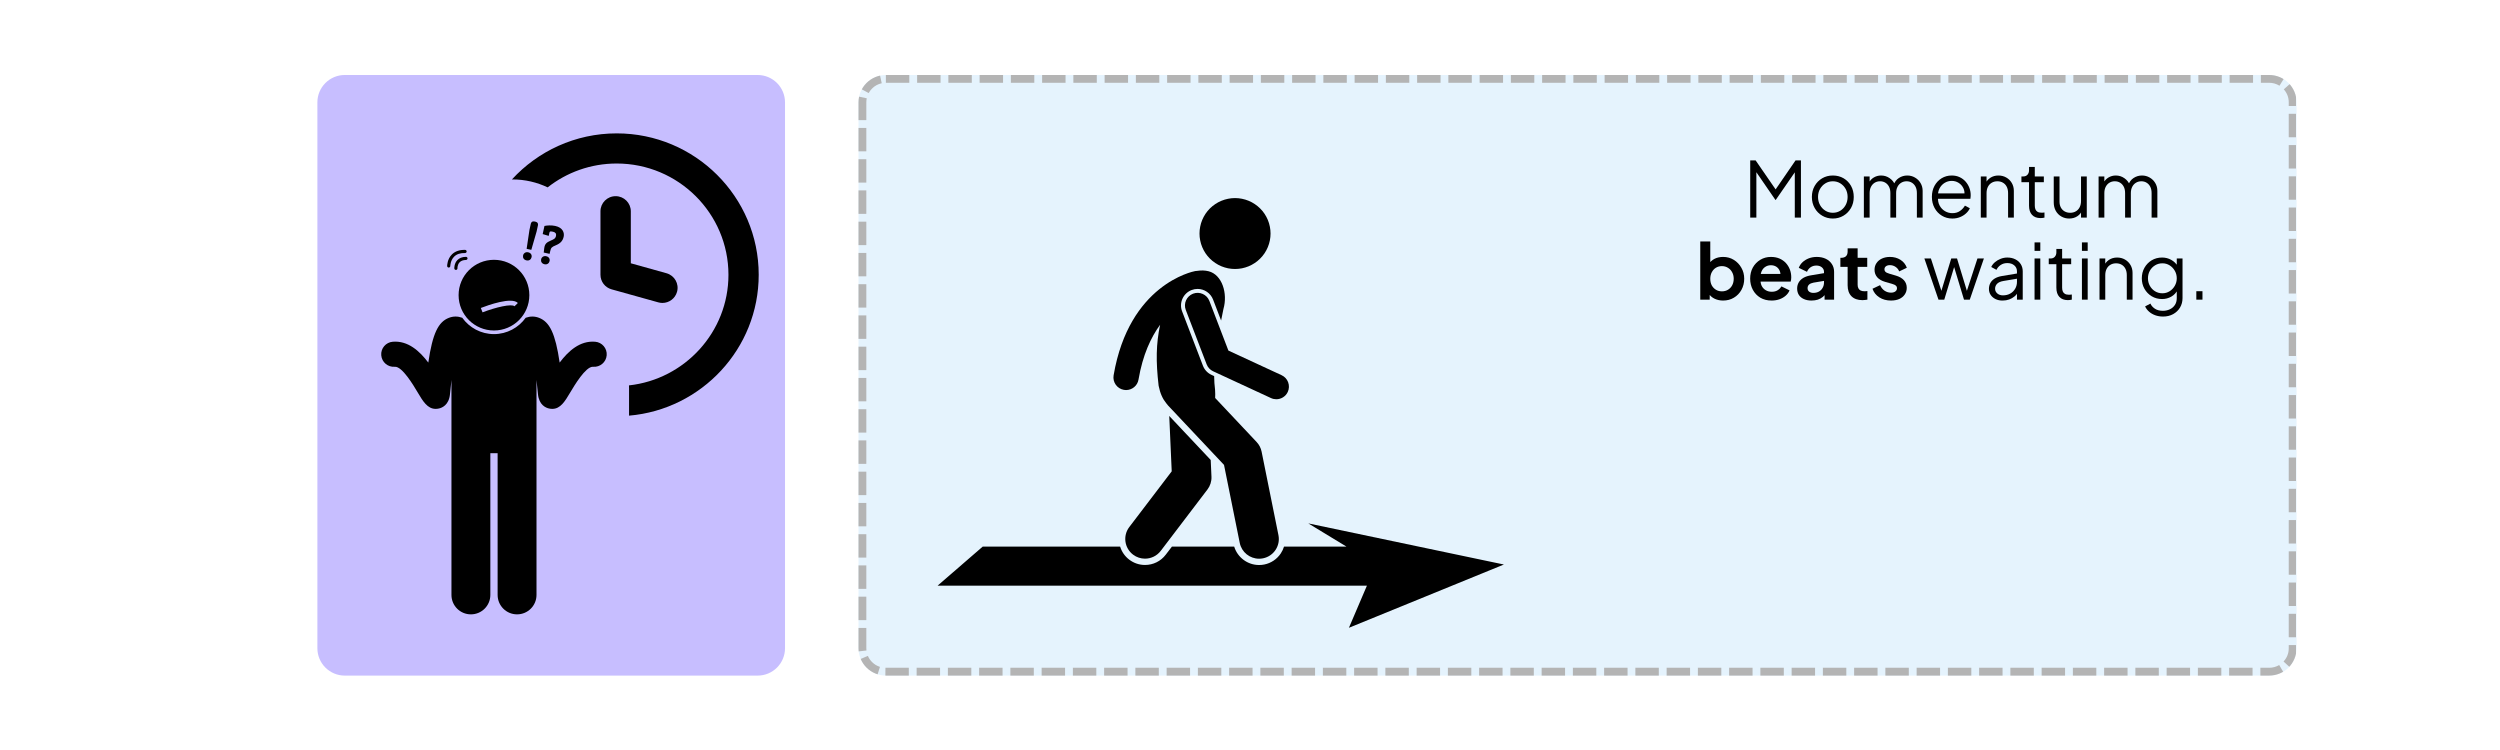 <?xml version="1.0" encoding="UTF-8"?>
<svg xmlns="http://www.w3.org/2000/svg" xmlns:xlink="http://www.w3.org/1999/xlink" width="640" zoomAndPan="magnify" viewBox="0 0 480 144" height="192" preserveAspectRatio="xMidYMid meet" version="1.0">
  <defs>
    <g></g>
    <clipPath id="2fd552d351">
      <path d="M 60.938 14.398 L 150.723 14.398 L 150.723 129.785 L 60.938 129.785 Z M 60.938 14.398 " clip-rule="nonzero"></path>
    </clipPath>
    <clipPath id="f1a85c6e69">
      <path d="M 66.188 14.398 L 145.473 14.398 C 146.863 14.398 148.199 14.953 149.184 15.938 C 150.168 16.922 150.723 18.258 150.723 19.648 L 150.723 124.465 C 150.723 125.855 150.168 127.191 149.184 128.176 C 148.199 129.16 146.863 129.715 145.473 129.715 L 66.188 129.715 C 64.797 129.715 63.461 129.16 62.477 128.176 C 61.492 127.191 60.938 125.855 60.938 124.465 L 60.938 19.648 C 60.938 18.258 61.492 16.922 62.477 15.938 C 63.461 14.953 64.797 14.398 66.188 14.398 Z M 66.188 14.398 " clip-rule="nonzero"></path>
    </clipPath>
    <clipPath id="3d3803c2f3">
      <path d="M 0.938 0.398 L 90.723 0.398 L 90.723 115.785 L 0.938 115.785 Z M 0.938 0.398 " clip-rule="nonzero"></path>
    </clipPath>
    <clipPath id="b15f930d5e">
      <path d="M 6.188 0.398 L 85.473 0.398 C 86.863 0.398 88.199 0.953 89.184 1.938 C 90.168 2.922 90.723 4.258 90.723 5.648 L 90.723 110.465 C 90.723 111.855 90.168 113.191 89.184 114.176 C 88.199 115.16 86.863 115.715 85.473 115.715 L 6.188 115.715 C 4.797 115.715 3.461 115.16 2.477 114.176 C 1.492 113.191 0.938 111.855 0.938 110.465 L 0.938 5.648 C 0.938 4.258 1.492 2.922 2.477 1.938 C 3.461 0.953 4.797 0.398 6.188 0.398 Z M 6.188 0.398 " clip-rule="nonzero"></path>
    </clipPath>
    <clipPath id="60208ff22d">
      <rect x="0" width="91" y="0" height="116"></rect>
    </clipPath>
    <clipPath id="d31ee62e09">
      <path d="M 98 25.594 L 145.672 25.594 L 145.672 80 L 98 80 Z M 98 25.594 " clip-rule="nonzero"></path>
    </clipPath>
    <clipPath id="4e82155734">
      <path d="M 81.172 63 L 116 63 L 116 82.594 L 81.172 82.594 Z M 81.172 63 " clip-rule="nonzero"></path>
    </clipPath>
    <clipPath id="eeb2da2cc8">
      <path d="M 66.227 38.031 L 109 38.031 L 109 82.625 L 66.227 82.625 Z M 66.227 38.031 " clip-rule="nonzero"></path>
    </clipPath>
    <clipPath id="768ac9adc1">
      <path d="M 0.227 0.031 L 43 0.031 L 43 44.625 L 0.227 44.625 Z M 0.227 0.031 " clip-rule="nonzero"></path>
    </clipPath>
    <clipPath id="1ba715aba0">
      <rect x="0" width="43" y="0" height="45"></rect>
    </clipPath>
    <clipPath id="4a25a02db6">
      <path d="M 75.332 63.133 L 118.105 63.133 L 118.105 85.805 L 75.332 85.805 Z M 75.332 63.133 " clip-rule="nonzero"></path>
    </clipPath>
    <clipPath id="576f156abb">
      <path d="M 0.332 0.133 L 43.105 0.133 L 43.105 22.805 L 0.332 22.805 Z M 0.332 0.133 " clip-rule="nonzero"></path>
    </clipPath>
    <clipPath id="ed6861f091">
      <rect x="0" width="44" y="0" height="23"></rect>
    </clipPath>
    <clipPath id="e19d6adff3">
      <path d="M 73.102 60 L 116.602 60 L 116.602 118 L 73.102 118 Z M 73.102 60 " clip-rule="nonzero"></path>
    </clipPath>
    <clipPath id="3811c02765">
      <path d="M 101 42.312 L 104 42.312 L 104 48 L 101 48 Z M 101 42.312 " clip-rule="nonzero"></path>
    </clipPath>
    <clipPath id="3b971a51b7">
      <path d="M 164.383 14 L 440.957 14 L 440.957 129.715 L 164.383 129.715 Z M 164.383 14 " clip-rule="nonzero"></path>
    </clipPath>
    <clipPath id="41bb60b153">
      <path d="M 170.082 14.398 L 435.691 14.398 C 437.082 14.398 438.418 14.953 439.402 15.938 C 440.387 16.922 440.941 18.258 440.941 19.648 L 440.941 124.465 C 440.941 125.855 440.387 127.191 439.402 128.176 C 438.418 129.16 437.082 129.715 435.691 129.715 L 170.082 129.715 C 168.691 129.715 167.355 129.16 166.371 128.176 C 165.387 127.191 164.832 125.855 164.832 124.465 L 164.832 19.648 C 164.832 18.258 165.387 16.922 166.371 15.938 C 167.355 14.953 168.691 14.398 170.082 14.398 Z M 170.082 14.398 " clip-rule="nonzero"></path>
    </clipPath>
    <clipPath id="882d7de9e7">
      <path d="M 0.641 0.398 L 276.957 0.398 L 276.957 115.715 L 0.641 115.715 Z M 0.641 0.398 " clip-rule="nonzero"></path>
    </clipPath>
    <clipPath id="7ee6c881e0">
      <path d="M 6.082 0.398 L 271.691 0.398 C 273.082 0.398 274.418 0.953 275.402 1.938 C 276.387 2.922 276.941 4.258 276.941 5.648 L 276.941 110.465 C 276.941 111.855 276.387 113.191 275.402 114.176 C 274.418 115.16 273.082 115.715 271.691 115.715 L 6.082 115.715 C 4.691 115.715 3.355 115.16 2.371 114.176 C 1.387 113.191 0.832 111.855 0.832 110.465 L 0.832 5.648 C 0.832 4.258 1.387 2.922 2.371 1.938 C 3.355 0.953 4.691 0.398 6.082 0.398 Z M 6.082 0.398 " clip-rule="nonzero"></path>
    </clipPath>
    <clipPath id="54dc8d5fc1">
      <rect x="0" width="277" y="0" height="116"></rect>
    </clipPath>
    <clipPath id="be533fdb2e">
      <path d="M 164.836 14.398 L 440.832 14.398 L 440.832 129.898 L 164.836 129.898 Z M 164.836 14.398 " clip-rule="nonzero"></path>
    </clipPath>
    <clipPath id="812f00f1b0">
      <path d="M 170.086 14.398 L 435.688 14.398 C 437.078 14.398 438.414 14.953 439.398 15.938 C 440.383 16.922 440.938 18.258 440.938 19.648 L 440.938 124.461 C 440.938 125.855 440.383 127.191 439.398 128.176 C 438.414 129.16 437.078 129.711 435.688 129.711 L 170.086 129.711 C 168.691 129.711 167.355 129.16 166.371 128.176 C 165.387 127.191 164.836 125.855 164.836 124.461 L 164.836 19.648 C 164.836 18.258 165.387 16.922 166.371 15.938 C 167.355 14.953 168.691 14.398 170.086 14.398 Z M 170.086 14.398 " clip-rule="nonzero"></path>
    </clipPath>
    <clipPath id="fe135ba648">
      <path d="M 180.012 100 L 288.762 100 L 288.762 120.531 L 180.012 120.531 Z M 180.012 100 " clip-rule="nonzero"></path>
    </clipPath>
    <clipPath id="f361833c4e">
      <path d="M 230 38.031 L 244 38.031 L 244 52 L 230 52 Z M 230 38.031 " clip-rule="nonzero"></path>
    </clipPath>
  </defs>
  <rect x="-48" width="576" fill="#ffffff" y="-14.4" height="172.8" fill-opacity="1"></rect>
  <rect x="-48" width="576" fill="#ffffff" y="-14.4" height="172.8" fill-opacity="1"></rect>
  <g clip-path="url(#2fd552d351)">
    <g clip-path="url(#f1a85c6e69)">
      <g transform="matrix(1, 0, 0, 1, 60, 14)">
        <g clip-path="url(#60208ff22d)">
          <g clip-path="url(#3d3803c2f3)">
            <g clip-path="url(#b15f930d5e)">
              <path fill="#c7beff" d="M 0.938 0.398 L 90.723 0.398 L 90.723 115.785 L 0.938 115.785 Z M 0.938 0.398 " fill-opacity="1" fill-rule="nonzero"></path>
            </g>
          </g>
        </g>
      </g>
    </g>
  </g>
  <path fill="#000000" d="M 127.184 58.164 C 128.461 58.164 129.629 57.324 129.988 56.039 C 130.426 54.496 129.52 52.895 127.965 52.461 L 121.117 50.551 L 121.117 40.57 C 121.117 38.969 119.812 37.664 118.203 37.664 C 116.594 37.664 115.289 38.961 115.289 40.57 L 115.289 52.754 C 115.289 54.059 116.16 55.199 117.422 55.551 L 126.398 58.055 C 126.664 58.129 126.926 58.164 127.184 58.164 Z M 127.184 58.164 " fill-opacity="1" fill-rule="nonzero"></path>
  <g clip-path="url(#d31ee62e09)">
    <path fill="#000000" d="M 118.406 25.609 C 110.449 25.609 103.266 29.031 98.289 34.453 L 98.418 34.453 C 100.816 34.453 103.102 35 105.141 35.973 C 105.141 35.973 105.141 35.973 105.152 35.973 C 108.801 33.105 113.41 31.395 118.406 31.395 C 130.242 31.395 139.863 40.977 139.863 52.762 C 139.863 63.738 131.488 72.82 120.762 73.996 C 120.777 74.164 120.777 74.332 120.777 74.504 L 120.777 79.805 C 134.707 78.613 145.672 66.93 145.672 52.762 C 145.672 37.785 133.445 25.609 118.406 25.609 Z M 118.406 25.609 " fill-opacity="1" fill-rule="nonzero"></path>
  </g>
  <g clip-path="url(#4e82155734)">
    <path fill="#000000" d="M 107.625 63.258 C 105.004 65.059 101.84 66.113 98.426 66.113 C 95.012 66.113 91.848 65.059 89.227 63.258 C 84.547 64.895 81.172 69.289 81.172 74.504 L 81.172 80.41 C 81.172 81.609 82.145 82.574 83.348 82.574 L 113.492 82.574 C 114.691 82.574 115.664 81.602 115.664 80.41 L 115.664 74.504 C 115.672 69.289 112.297 64.895 107.625 63.258 Z M 107.625 63.258 " fill-opacity="1" fill-rule="nonzero"></path>
  </g>
  <path fill="#000000" d="M 98.418 60.273 C 104.168 60.273 108.832 55.625 108.832 49.902 C 108.832 44.176 104.168 39.531 98.418 39.531 C 92.668 39.531 88.004 44.176 88.004 49.902 C 88.004 55.633 92.668 60.273 98.418 60.273 Z M 98.418 60.273 " fill-opacity="1" fill-rule="nonzero"></path>
  <g clip-path="url(#eeb2da2cc8)">
    <g transform="matrix(1, 0, 0, 1, 66, 38)">
      <g clip-path="url(#1ba715aba0)">
        <g clip-path="url(#768ac9adc1)">
          <path fill="#c7beff" d="M 0.227 0.031 L 43 0.031 L 43 44.645 L 0.227 44.645 Z M 0.227 0.031 " fill-opacity="1" fill-rule="nonzero"></path>
        </g>
      </g>
    </g>
  </g>
  <g clip-path="url(#4a25a02db6)">
    <g transform="matrix(1, 0, 0, 1, 75, 63)">
      <g clip-path="url(#ed6861f091)">
        <g clip-path="url(#576f156abb)">
          <path fill="#c7beff" d="M 0.332 0.133 L 43.109 0.133 L 43.109 22.805 L 0.332 22.805 Z M 0.332 0.133 " fill-opacity="1" fill-rule="nonzero"></path>
        </g>
      </g>
    </g>
  </g>
  <g clip-path="url(#e19d6adff3)">
    <path fill="#000000" d="M 75.805 70.422 C 77.211 70.305 79.391 73.988 80.215 75.375 C 81.203 77.039 82.074 78.504 83.645 78.504 C 83.844 78.504 84.059 78.48 84.285 78.43 C 84.855 78.301 86.199 77.777 86.398 75.676 C 86.492 74.676 86.586 73.773 86.68 72.953 L 86.68 114.23 C 86.68 116.289 88.348 117.957 90.41 117.957 C 92.473 117.957 94.145 116.289 94.145 114.23 L 94.145 87.008 L 95.543 87.008 L 95.543 114.23 C 95.543 116.289 97.215 117.957 99.273 117.957 C 101.336 117.957 103.008 116.289 103.008 114.23 L 103.008 72.953 C 103.102 73.773 103.195 74.676 103.289 75.676 C 103.484 77.777 104.828 78.301 105.398 78.43 C 105.625 78.48 105.84 78.504 106.039 78.504 C 107.613 78.504 108.48 77.039 109.469 75.375 C 110.281 74.012 112.414 70.418 113.816 70.418 C 113.836 70.418 113.859 70.422 113.879 70.422 C 115.207 70.527 116.375 69.543 116.484 68.215 C 116.594 66.887 115.605 65.723 114.273 65.613 C 111.355 65.371 109.121 67.395 107.453 69.617 C 106.629 64 105.527 61.809 103.496 61.023 C 102.664 60.699 101.809 60.699 100.934 61.008 C 99.574 62.906 97.352 64.148 94.844 64.148 C 92.332 64.148 90.109 62.906 88.75 61.008 C 87.875 60.695 87.02 60.699 86.188 61.023 C 84.156 61.809 83.055 64 82.234 69.617 C 80.562 67.395 78.328 65.371 75.41 65.613 C 74.082 65.723 73.09 66.887 73.199 68.215 C 73.309 69.543 74.477 70.527 75.805 70.422 Z M 75.805 70.422 " fill-opacity="1" fill-rule="nonzero"></path>
  </g>
  <path fill="#000000" d="M 94.844 63.453 C 98.594 63.453 101.633 60.418 101.633 56.668 C 101.633 52.922 98.594 49.883 94.844 49.883 C 91.09 49.883 88.051 52.922 88.051 56.668 C 88.051 60.418 91.09 63.453 94.844 63.453 Z M 99.43 58.176 L 98.781 58.805 C 98.27 58.277 95.195 58.984 92.648 59.973 L 92.32 59.129 C 93.688 58.598 98.25 56.957 99.43 58.176 Z M 99.43 58.176 " fill-opacity="1" fill-rule="nonzero"></path>
  <g clip-path="url(#3811c02765)">
    <path fill="#000000" d="M 103.023 44.465 L 103.285 43.266 C 103.355 42.934 103.238 42.648 102.719 42.535 C 102.211 42.426 101.984 42.645 101.918 42.949 L 101.652 44.168 L 101.113 47.777 L 102.012 47.973 Z M 103.023 44.465 " fill-opacity="1" fill-rule="nonzero"></path>
  </g>
  <path fill="#000000" d="M 101.094 49.996 C 101.602 50.105 101.973 49.805 102.062 49.383 C 102.156 48.953 101.93 48.551 101.398 48.438 C 100.926 48.332 100.52 48.629 100.434 49.027 C 100.34 49.461 100.543 49.879 101.094 49.996 Z M 101.094 49.996 " fill-opacity="1" fill-rule="nonzero"></path>
  <path fill="#000000" d="M 105.488 44.66 C 105.523 44.512 105.594 44.438 105.695 44.438 C 105.848 44.422 106.02 44.461 106.203 44.5 C 106.625 44.594 106.848 44.855 106.754 45.289 C 106.633 45.848 106.281 45.953 105.742 46.195 C 104.992 46.531 104.598 46.773 104.488 47.695 L 104.395 48.488 L 105.527 48.738 L 105.641 48.219 C 105.793 47.527 105.965 47.41 106.711 47.098 C 107.617 46.719 108.051 46.246 108.227 45.438 C 108.387 44.695 108.074 43.699 106.605 43.379 C 105.859 43.219 105.023 43.273 104.535 43.383 L 104.195 44.945 L 105.352 45.289 Z M 105.488 44.66 " fill-opacity="1" fill-rule="nonzero"></path>
  <path fill="#000000" d="M 104.551 50.738 C 105.059 50.848 105.43 50.535 105.52 50.133 C 105.613 49.691 105.383 49.305 104.863 49.191 C 104.391 49.086 103.988 49.363 103.898 49.781 C 103.805 50.215 104.02 50.621 104.551 50.738 Z M 104.551 50.738 " fill-opacity="1" fill-rule="nonzero"></path>
  <path fill="#000000" d="M 87.789 49.965 C 87.184 50.617 87.227 51.504 87.23 51.543 C 87.238 51.707 87.383 51.836 87.547 51.824 C 87.559 51.824 87.57 51.824 87.582 51.82 C 87.73 51.797 87.84 51.664 87.832 51.508 C 87.832 51.504 87.805 50.828 88.234 50.371 C 88.508 50.074 88.926 49.922 89.469 49.914 C 89.633 49.91 89.766 49.773 89.766 49.609 C 89.762 49.441 89.625 49.309 89.457 49.312 C 88.742 49.324 88.18 49.543 87.789 49.965 Z M 87.789 49.965 " fill-opacity="1" fill-rule="nonzero"></path>
  <path fill="#000000" d="M 86.156 51.371 C 86.176 51.371 86.191 51.367 86.207 51.367 C 86.348 51.344 86.457 51.219 86.457 51.066 C 86.457 51.059 86.469 49.984 87.207 49.262 C 87.691 48.789 88.391 48.559 89.289 48.582 C 89.453 48.582 89.594 48.453 89.598 48.285 C 89.602 48.121 89.469 47.98 89.301 47.977 C 88.234 47.953 87.387 48.242 86.781 48.836 C 85.859 49.742 85.855 51.016 85.855 51.07 C 85.855 51.238 85.992 51.371 86.156 51.371 Z M 86.156 51.371 " fill-opacity="1" fill-rule="nonzero"></path>
  <g clip-path="url(#3b971a51b7)">
    <g clip-path="url(#41bb60b153)">
      <g transform="matrix(1, 0, 0, 1, 164, 14)">
        <g clip-path="url(#54dc8d5fc1)">
          <g clip-path="url(#882d7de9e7)">
            <g clip-path="url(#7ee6c881e0)">
              <path fill="#e5f3fd" d="M 0.832 0.398 L 276.957 0.398 L 276.957 115.715 L 0.832 115.715 Z M 0.832 0.398 " fill-opacity="1" fill-rule="nonzero"></path>
            </g>
          </g>
        </g>
      </g>
    </g>
  </g>
  <g clip-path="url(#be533fdb2e)">
    <g clip-path="url(#812f00f1b0)">
      <path fill="#b4b4b4" d="M 176.086 12.898 L 180.586 12.898 L 180.586 15.898 L 176.086 15.898 Z M 182.086 12.898 L 186.586 12.898 L 186.586 15.898 L 182.086 15.898 Z M 188.086 12.898 L 192.586 12.898 L 192.586 15.898 L 188.086 15.898 Z M 194.086 12.898 L 198.586 12.898 L 198.586 15.898 L 194.086 15.898 Z M 200.086 12.898 L 204.586 12.898 L 204.586 15.898 L 200.086 15.898 Z M 206.086 12.898 L 210.586 12.898 L 210.586 15.898 L 206.086 15.898 Z M 212.086 12.898 L 216.586 12.898 L 216.586 15.898 L 212.086 15.898 Z M 218.086 12.898 L 222.586 12.898 L 222.586 15.898 L 218.086 15.898 Z M 224.086 12.898 L 228.586 12.898 L 228.586 15.898 L 224.086 15.898 Z M 230.086 12.898 L 234.586 12.898 L 234.586 15.898 L 230.086 15.898 Z M 236.086 12.898 L 240.586 12.898 L 240.586 15.898 L 236.086 15.898 Z M 242.086 12.898 L 246.586 12.898 L 246.586 15.898 L 242.086 15.898 Z M 248.086 12.898 L 252.586 12.898 L 252.586 15.898 L 248.086 15.898 Z M 254.086 12.898 L 258.586 12.898 L 258.586 15.898 L 254.086 15.898 Z M 260.086 12.898 L 264.586 12.898 L 264.586 15.898 L 260.086 15.898 Z M 266.086 12.898 L 270.586 12.898 L 270.586 15.898 L 266.086 15.898 Z M 272.086 12.898 L 276.586 12.898 L 276.586 15.898 L 272.086 15.898 Z M 278.086 12.898 L 282.586 12.898 L 282.586 15.898 L 278.086 15.898 Z M 284.086 12.898 L 288.586 12.898 L 288.586 15.898 L 284.086 15.898 Z M 290.086 12.898 L 294.586 12.898 L 294.586 15.898 L 290.086 15.898 Z M 296.086 12.898 L 300.586 12.898 L 300.586 15.898 L 296.086 15.898 Z M 302.086 12.898 L 306.586 12.898 L 306.586 15.898 L 302.086 15.898 Z M 308.086 12.898 L 312.586 12.898 L 312.586 15.898 L 308.086 15.898 Z M 314.086 12.898 L 318.586 12.898 L 318.586 15.898 L 314.086 15.898 Z M 320.086 12.898 L 324.586 12.898 L 324.586 15.898 L 320.086 15.898 Z M 326.086 12.898 L 330.586 12.898 L 330.586 15.898 L 326.086 15.898 Z M 332.086 12.898 L 336.586 12.898 L 336.586 15.898 L 332.086 15.898 Z M 338.086 12.898 L 342.586 12.898 L 342.586 15.898 L 338.086 15.898 Z M 344.086 12.898 L 348.586 12.898 L 348.586 15.898 L 344.086 15.898 Z M 350.086 12.898 L 354.586 12.898 L 354.586 15.898 L 350.086 15.898 Z M 356.086 12.898 L 360.586 12.898 L 360.586 15.898 L 356.086 15.898 Z M 362.086 12.898 L 366.586 12.898 L 366.586 15.898 L 362.086 15.898 Z M 368.086 12.898 L 372.586 12.898 L 372.586 15.898 L 368.086 15.898 Z M 374.086 12.898 L 378.586 12.898 L 378.586 15.898 L 374.086 15.898 Z M 380.086 12.898 L 384.586 12.898 L 384.586 15.898 L 380.086 15.898 Z M 386.086 12.898 L 390.586 12.898 L 390.586 15.898 L 386.086 15.898 Z M 392.086 12.898 L 396.586 12.898 L 396.586 15.898 L 392.086 15.898 Z M 398.086 12.898 L 402.586 12.898 L 402.586 15.898 L 398.086 15.898 Z M 404.086 12.898 L 408.586 12.898 L 408.586 15.898 L 404.086 15.898 Z M 410.086 12.898 L 414.586 12.898 L 414.586 15.898 L 410.086 15.898 Z M 416.086 12.898 L 420.586 12.898 L 420.586 15.898 L 416.086 15.898 Z M 422.086 12.898 L 426.586 12.898 L 426.586 15.898 L 422.086 15.898 Z M 428.086 12.898 L 432.586 12.898 L 432.586 15.898 L 428.086 15.898 Z M 434.086 12.898 L 435.688 12.898 C 436.969 12.898 438.152 13.238 439.242 13.91 L 437.66 16.461 C 437.059 16.086 436.398 15.898 435.688 15.898 L 434.086 15.898 Z M 440.73 15.164 C 441.867 16.441 442.438 17.938 442.438 19.648 L 442.438 20.352 L 439.438 20.352 L 439.438 19.648 C 439.438 18.699 439.121 17.867 438.488 17.156 Z M 442.438 21.852 L 442.438 26.352 L 439.438 26.352 L 439.438 21.852 Z M 442.438 27.852 L 442.438 32.352 L 439.438 32.352 L 439.438 27.852 Z M 442.438 33.852 L 442.438 38.352 L 439.438 38.352 L 439.438 33.852 Z M 442.438 39.852 L 442.438 44.352 L 439.438 44.352 L 439.438 39.852 Z M 442.438 45.852 L 442.438 50.352 L 439.438 50.352 L 439.438 45.852 Z M 442.438 51.852 L 442.438 56.352 L 439.438 56.352 L 439.438 51.852 Z M 442.438 57.852 L 442.438 62.352 L 439.438 62.352 L 439.438 57.852 Z M 442.438 63.852 L 442.438 68.352 L 439.438 68.352 L 439.438 63.852 Z M 442.438 69.852 L 442.438 74.352 L 439.438 74.352 L 439.438 69.852 Z M 442.438 75.852 L 442.438 80.352 L 439.438 80.352 L 439.438 75.852 Z M 442.438 81.852 L 442.438 86.352 L 439.438 86.352 L 439.438 81.852 Z M 442.438 87.852 L 442.438 92.352 L 439.438 92.352 L 439.438 87.852 Z M 442.438 93.852 L 442.438 98.352 L 439.438 98.352 L 439.438 93.852 Z M 442.438 99.852 L 442.438 104.352 L 439.438 104.352 L 439.438 99.852 Z M 442.438 105.852 L 442.438 110.352 L 439.438 110.352 L 439.438 105.852 Z M 442.438 111.852 L 442.438 116.352 L 439.438 116.352 L 439.438 111.852 Z M 442.438 117.852 L 442.438 122.352 L 439.438 122.352 L 439.438 117.852 Z M 442.438 123.852 L 442.438 124.461 C 442.438 126.223 441.84 127.75 440.648 129.039 L 438.441 127.008 C 439.105 126.289 439.438 125.441 439.438 124.461 L 439.438 123.852 Z M 439.137 130.266 C 438.074 130.895 436.926 131.211 435.688 131.211 L 433.992 131.211 L 433.992 128.211 L 435.688 128.211 C 436.375 128.211 437.016 128.035 437.605 127.684 Z M 432.492 131.211 L 427.992 131.211 L 427.992 128.211 L 432.492 128.211 Z M 426.492 131.211 L 421.992 131.211 L 421.992 128.211 L 426.492 128.211 Z M 420.492 131.211 L 415.992 131.211 L 415.992 128.211 L 420.492 128.211 Z M 414.492 131.211 L 409.992 131.211 L 409.992 128.211 L 414.492 128.211 Z M 408.492 131.211 L 403.992 131.211 L 403.992 128.211 L 408.492 128.211 Z M 402.492 131.211 L 397.992 131.211 L 397.992 128.211 L 402.492 128.211 Z M 396.492 131.211 L 391.992 131.211 L 391.992 128.211 L 396.492 128.211 Z M 390.492 131.211 L 385.992 131.211 L 385.992 128.211 L 390.492 128.211 Z M 384.492 131.211 L 379.992 131.211 L 379.992 128.211 L 384.492 128.211 Z M 378.492 131.211 L 373.992 131.211 L 373.992 128.211 L 378.492 128.211 Z M 372.492 131.211 L 367.992 131.211 L 367.992 128.211 L 372.492 128.211 Z M 366.492 131.211 L 361.992 131.211 L 361.992 128.211 L 366.492 128.211 Z M 360.492 131.211 L 355.992 131.211 L 355.992 128.211 L 360.492 128.211 Z M 354.492 131.211 L 349.992 131.211 L 349.992 128.211 L 354.492 128.211 Z M 348.492 131.211 L 343.992 131.211 L 343.992 128.211 L 348.492 128.211 Z M 342.492 131.211 L 337.992 131.211 L 337.992 128.211 L 342.492 128.211 Z M 336.492 131.211 L 331.992 131.211 L 331.992 128.211 L 336.492 128.211 Z M 330.492 131.211 L 325.992 131.211 L 325.992 128.211 L 330.492 128.211 Z M 324.492 131.211 L 319.992 131.211 L 319.992 128.211 L 324.492 128.211 Z M 318.492 131.211 L 313.992 131.211 L 313.992 128.211 L 318.492 128.211 Z M 312.492 131.211 L 307.992 131.211 L 307.992 128.211 L 312.492 128.211 Z M 306.492 131.211 L 301.992 131.211 L 301.992 128.211 L 306.492 128.211 Z M 300.492 131.211 L 295.992 131.211 L 295.992 128.211 L 300.492 128.211 Z M 294.492 131.211 L 289.992 131.211 L 289.992 128.211 L 294.492 128.211 Z M 288.492 131.211 L 283.992 131.211 L 283.992 128.211 L 288.492 128.211 Z M 282.492 131.211 L 277.992 131.211 L 277.992 128.211 L 282.492 128.211 Z M 276.492 131.211 L 271.992 131.211 L 271.992 128.211 L 276.492 128.211 Z M 270.492 131.211 L 265.992 131.211 L 265.992 128.211 L 270.492 128.211 Z M 264.492 131.211 L 259.992 131.211 L 259.992 128.211 L 264.492 128.211 Z M 258.492 131.211 L 253.992 131.211 L 253.992 128.211 L 258.492 128.211 Z M 252.492 131.211 L 247.992 131.211 L 247.992 128.211 L 252.492 128.211 Z M 246.492 131.211 L 241.992 131.211 L 241.992 128.211 L 246.492 128.211 Z M 240.492 131.211 L 235.992 131.211 L 235.992 128.211 L 240.492 128.211 Z M 234.492 131.211 L 229.992 131.211 L 229.992 128.211 L 234.492 128.211 Z M 228.492 131.211 L 223.992 131.211 L 223.992 128.211 L 228.492 128.211 Z M 222.492 131.211 L 217.992 131.211 L 217.992 128.211 L 222.492 128.211 Z M 216.492 131.211 L 211.992 131.211 L 211.992 128.211 L 216.492 128.211 Z M 210.492 131.211 L 205.992 131.211 L 205.992 128.211 L 210.492 128.211 Z M 204.492 131.211 L 199.992 131.211 L 199.992 128.211 L 204.492 128.211 Z M 198.492 131.211 L 193.992 131.211 L 193.992 128.211 L 198.492 128.211 Z M 192.492 131.211 L 187.992 131.211 L 187.992 128.211 L 192.492 128.211 Z M 186.492 131.211 L 181.992 131.211 L 181.992 128.211 L 186.492 128.211 Z M 180.492 131.211 L 175.992 131.211 L 175.992 128.211 L 180.492 128.211 Z M 174.492 131.211 L 169.977 131.211 L 170.004 128.211 L 174.492 128.211 Z M 168.051 130.898 C 167.004 130.566 166.09 130.012 165.312 129.234 C 164.695 128.617 164.215 127.91 163.875 127.105 L 166.633 125.93 C 166.824 126.379 167.09 126.773 167.434 127.113 C 167.863 127.547 168.371 127.855 168.953 128.039 Z M 163.379 125.242 C 163.348 124.984 163.336 124.723 163.336 124.461 L 163.336 120.562 L 166.336 120.562 L 166.336 124.461 C 166.336 124.609 166.344 124.754 166.359 124.895 Z M 163.336 119.062 L 163.336 114.562 L 166.336 114.562 L 166.336 119.062 Z M 163.336 113.062 L 163.336 108.562 L 166.336 108.562 L 166.336 113.062 Z M 163.336 107.062 L 163.336 102.562 L 166.336 102.562 L 166.336 107.062 Z M 163.336 101.062 L 163.336 96.562 L 166.336 96.562 L 166.336 101.062 Z M 163.336 95.062 L 163.336 90.562 L 166.336 90.562 L 166.336 95.062 Z M 163.336 89.062 L 163.336 84.562 L 166.336 84.562 L 166.336 89.062 Z M 163.336 83.062 L 163.336 78.562 L 166.336 78.562 L 166.336 83.062 Z M 163.336 77.062 L 163.336 72.562 L 166.336 72.562 L 166.336 77.062 Z M 163.336 71.062 L 163.336 66.562 L 166.336 66.562 L 166.336 71.062 Z M 163.336 65.062 L 163.336 60.562 L 166.336 60.562 L 166.336 65.062 Z M 163.336 59.062 L 163.336 54.562 L 166.336 54.562 L 166.336 59.062 Z M 163.336 53.062 L 163.336 48.562 L 166.336 48.562 L 166.336 53.062 Z M 163.336 47.062 L 163.336 42.562 L 166.336 42.562 L 166.336 47.062 Z M 163.336 41.062 L 163.336 36.562 L 166.336 36.562 L 166.336 41.062 Z M 163.336 35.062 L 163.336 30.562 L 166.336 30.562 L 166.336 35.062 Z M 163.336 29.062 L 163.336 24.562 L 166.336 24.562 L 166.336 29.062 Z M 163.336 23.062 L 163.336 19.648 C 163.336 19.176 163.383 18.711 163.48 18.246 L 166.418 18.871 C 166.363 19.129 166.336 19.387 166.336 19.648 L 166.336 23.062 Z M 164.145 16.441 C 164.457 15.863 164.848 15.34 165.312 14.879 C 166.246 13.941 167.363 13.332 168.656 13.051 L 169.293 15.984 C 168.574 16.141 167.953 16.477 167.434 17 C 167.176 17.258 166.957 17.547 166.785 17.867 Z M 170.086 12.898 L 174.586 12.898 L 174.586 15.898 L 170.086 15.898 Z M 170.086 12.898 " fill-opacity="1" fill-rule="nonzero"></path>
    </g>
  </g>
  <g fill="#000000" fill-opacity="1">
    <g transform="translate(334.745, 41.783)">
      <g>
        <path d="M 1.297 0 L 1.297 -10.992 L 2.332 -10.992 L 6.461 -5 L 5.887 -5 L 10.004 -10.992 L 11.035 -10.992 L 11.035 0 L 9.855 0 L 9.855 -9.398 L 10.238 -9.25 L 6.195 -3.395 L 6.137 -3.395 L 2.109 -9.25 L 2.477 -9.398 L 2.477 0 Z M 1.297 0 "></path>
      </g>
    </g>
  </g>
  <g fill="#000000" fill-opacity="1">
    <g transform="translate(347.069, 41.783)">
      <g>
        <path d="M 4.84 0.176 C 4.09 0.176 3.414 -0.004 2.805 -0.363 C 2.191 -0.719 1.707 -1.211 1.352 -1.836 C 0.992 -2.461 0.812 -3.172 0.812 -3.969 C 0.812 -4.754 0.988 -5.457 1.344 -6.078 C 1.695 -6.699 2.176 -7.188 2.781 -7.547 C 3.387 -7.906 4.07 -8.086 4.84 -8.086 C 5.605 -8.086 6.293 -7.906 6.898 -7.555 C 7.5 -7.199 7.98 -6.711 8.328 -6.094 C 8.676 -5.473 8.852 -4.766 8.852 -3.969 C 8.852 -3.16 8.668 -2.445 8.305 -1.82 C 7.941 -1.199 7.457 -0.707 6.852 -0.355 C 6.246 0 5.578 0.176 4.84 0.176 Z M 4.84 -0.93 C 5.371 -0.93 5.848 -1.062 6.277 -1.328 C 6.703 -1.594 7.043 -1.957 7.297 -2.418 C 7.547 -2.883 7.672 -3.398 7.672 -3.969 C 7.672 -4.539 7.547 -5.051 7.297 -5.504 C 7.043 -5.957 6.703 -6.312 6.277 -6.578 C 5.848 -6.844 5.371 -6.977 4.84 -6.977 C 4.309 -6.977 3.828 -6.844 3.402 -6.578 C 2.973 -6.312 2.633 -5.957 2.375 -5.504 C 2.121 -5.051 1.992 -4.539 1.992 -3.969 C 1.992 -3.398 2.121 -2.883 2.375 -2.418 C 2.633 -1.957 2.973 -1.594 3.402 -1.328 C 3.828 -1.062 4.309 -0.93 4.84 -0.93 Z M 4.84 -0.93 "></path>
      </g>
    </g>
  </g>
  <g fill="#000000" fill-opacity="1">
    <g transform="translate(356.725, 41.783)">
      <g>
        <path d="M 1.137 0 L 1.137 -7.906 L 2.242 -7.906 L 2.242 -6.402 L 2.066 -6.625 C 2.281 -7.086 2.605 -7.445 3.031 -7.699 C 3.461 -7.957 3.93 -8.086 4.441 -8.086 C 5.051 -8.086 5.602 -7.914 6.094 -7.566 C 6.586 -7.223 6.934 -6.777 7.141 -6.227 L 6.832 -6.211 C 7.027 -6.82 7.367 -7.285 7.855 -7.605 C 8.344 -7.926 8.883 -8.086 9.473 -8.086 C 10.004 -8.086 10.492 -7.957 10.938 -7.699 C 11.387 -7.445 11.746 -7.094 12.016 -6.645 C 12.285 -6.199 12.422 -5.695 12.422 -5.133 L 12.422 0 L 11.316 0 L 11.316 -4.707 C 11.316 -5.188 11.23 -5.598 11.059 -5.93 C 10.887 -6.266 10.652 -6.523 10.355 -6.703 C 10.062 -6.887 9.723 -6.977 9.34 -6.977 C 8.965 -6.977 8.625 -6.887 8.32 -6.703 C 8.016 -6.523 7.773 -6.262 7.598 -5.922 C 7.422 -5.582 7.332 -5.18 7.332 -4.707 L 7.332 0 L 6.227 0 L 6.227 -4.707 C 6.227 -5.188 6.141 -5.598 5.969 -5.93 C 5.797 -6.266 5.562 -6.523 5.266 -6.703 C 4.973 -6.887 4.633 -6.977 4.25 -6.977 C 3.863 -6.977 3.523 -6.887 3.223 -6.703 C 2.922 -6.523 2.684 -6.262 2.508 -5.922 C 2.332 -5.582 2.242 -5.18 2.242 -4.707 L 2.242 0 Z M 1.137 0 "></path>
      </g>
    </g>
  </g>
  <g fill="#000000" fill-opacity="1">
    <g transform="translate(370.111, 41.783)">
      <g>
        <path d="M 4.734 0.176 C 3.996 0.176 3.332 -0.004 2.738 -0.363 C 2.141 -0.719 1.672 -1.215 1.328 -1.844 C 0.984 -2.473 0.812 -3.188 0.812 -3.984 C 0.812 -4.781 0.98 -5.484 1.312 -6.102 C 1.648 -6.715 2.102 -7.199 2.676 -7.555 C 3.254 -7.906 3.898 -8.086 4.617 -8.086 C 5.188 -8.086 5.695 -7.98 6.145 -7.766 C 6.594 -7.555 6.973 -7.27 7.289 -6.91 C 7.602 -6.551 7.844 -6.148 8.012 -5.703 C 8.18 -5.254 8.262 -4.793 8.262 -4.324 C 8.262 -4.223 8.258 -4.113 8.246 -3.992 C 8.238 -3.867 8.223 -3.742 8.203 -3.613 L 1.52 -3.613 L 1.52 -4.648 L 7.566 -4.648 L 7.035 -4.203 C 7.125 -4.746 7.062 -5.23 6.852 -5.656 C 6.641 -6.086 6.34 -6.426 5.945 -6.676 C 5.551 -6.926 5.109 -7.051 4.617 -7.051 C 4.125 -7.051 3.672 -6.926 3.254 -6.668 C 2.836 -6.414 2.508 -6.055 2.273 -5.598 C 2.035 -5.141 1.941 -4.598 1.992 -3.969 C 1.941 -3.34 2.043 -2.789 2.293 -2.324 C 2.543 -1.855 2.891 -1.496 3.328 -1.238 C 3.766 -0.984 4.234 -0.855 4.734 -0.855 C 5.316 -0.855 5.801 -0.992 6.195 -1.27 C 6.59 -1.543 6.91 -1.887 7.156 -2.301 L 8.098 -1.801 C 7.941 -1.445 7.699 -1.117 7.375 -0.82 C 7.051 -0.52 6.664 -0.277 6.219 -0.098 C 5.77 0.086 5.277 0.176 4.734 0.176 Z M 4.734 0.176 "></path>
      </g>
    </g>
  </g>
  <g fill="#000000" fill-opacity="1">
    <g transform="translate(379.177, 41.783)">
      <g>
        <path d="M 1.137 0 L 1.137 -7.906 L 2.242 -7.906 L 2.242 -6.375 L 1.992 -6.434 C 2.188 -6.945 2.512 -7.348 2.957 -7.641 C 3.406 -7.938 3.926 -8.086 4.516 -8.086 C 5.074 -8.086 5.578 -7.957 6.027 -7.699 C 6.473 -7.445 6.828 -7.094 7.09 -6.645 C 7.348 -6.199 7.48 -5.695 7.48 -5.133 L 7.48 0 L 6.375 0 L 6.375 -4.707 C 6.375 -5.188 6.285 -5.598 6.113 -5.93 C 5.941 -6.266 5.703 -6.523 5.391 -6.703 C 5.082 -6.887 4.727 -6.977 4.324 -6.977 C 3.918 -6.977 3.559 -6.887 3.246 -6.703 C 2.93 -6.523 2.684 -6.262 2.508 -5.922 C 2.332 -5.582 2.242 -5.18 2.242 -4.707 L 2.242 0 Z M 1.137 0 "></path>
      </g>
    </g>
  </g>
  <g fill="#000000" fill-opacity="1">
    <g transform="translate(387.625, 41.783)">
      <g>
        <path d="M 4.16 0.09 C 3.453 0.09 2.906 -0.117 2.523 -0.531 C 2.141 -0.945 1.949 -1.535 1.949 -2.301 L 1.949 -6.801 L 0.488 -6.801 L 0.488 -7.906 L 0.855 -7.906 C 1.191 -7.906 1.457 -8.02 1.652 -8.238 C 1.848 -8.461 1.949 -8.738 1.949 -9.074 L 1.949 -9.738 L 3.055 -9.738 L 3.055 -7.906 L 4.793 -7.906 L 4.793 -6.801 L 3.055 -6.801 L 3.055 -2.301 C 3.055 -2.035 3.094 -1.801 3.172 -1.602 C 3.25 -1.398 3.387 -1.238 3.578 -1.121 C 3.77 -1.004 4.027 -0.945 4.352 -0.945 C 4.43 -0.945 4.523 -0.949 4.633 -0.957 C 4.742 -0.969 4.832 -0.98 4.914 -0.988 L 4.914 0 C 4.793 0.031 4.66 0.051 4.516 0.066 C 4.367 0.082 4.25 0.09 4.16 0.09 Z M 4.16 0.09 "></path>
      </g>
    </g>
  </g>
  <g fill="#000000" fill-opacity="1">
    <g transform="translate(393.345, 41.783)">
      <g>
        <path d="M 3.938 0.176 C 3.387 0.176 2.887 0.047 2.434 -0.215 C 1.98 -0.473 1.625 -0.84 1.363 -1.305 C 1.105 -1.773 0.973 -2.312 0.973 -2.922 L 0.973 -7.906 L 2.082 -7.906 L 2.082 -3.055 C 2.082 -2.633 2.168 -2.258 2.34 -1.941 C 2.512 -1.621 2.75 -1.371 3.062 -1.195 C 3.371 -1.02 3.727 -0.93 4.129 -0.93 C 4.535 -0.93 4.895 -1.02 5.207 -1.203 C 5.523 -1.383 5.77 -1.645 5.945 -1.984 C 6.121 -2.324 6.211 -2.73 6.211 -3.203 L 6.211 -7.906 L 7.316 -7.906 L 7.316 0 L 6.211 0 L 6.211 -1.535 L 6.461 -1.477 C 6.273 -0.965 5.957 -0.562 5.504 -0.266 C 5.051 0.031 4.527 0.176 3.938 0.176 Z M 3.938 0.176 "></path>
      </g>
    </g>
  </g>
  <g fill="#000000" fill-opacity="1">
    <g transform="translate(401.792, 41.783)">
      <g>
        <path d="M 1.137 0 L 1.137 -7.906 L 2.242 -7.906 L 2.242 -6.402 L 2.066 -6.625 C 2.281 -7.086 2.605 -7.445 3.031 -7.699 C 3.461 -7.957 3.93 -8.086 4.441 -8.086 C 5.051 -8.086 5.602 -7.914 6.094 -7.566 C 6.586 -7.223 6.934 -6.777 7.141 -6.227 L 6.832 -6.211 C 7.027 -6.82 7.367 -7.285 7.855 -7.605 C 8.344 -7.926 8.883 -8.086 9.473 -8.086 C 10.004 -8.086 10.492 -7.957 10.938 -7.699 C 11.387 -7.445 11.746 -7.094 12.016 -6.645 C 12.285 -6.199 12.422 -5.695 12.422 -5.133 L 12.422 0 L 11.316 0 L 11.316 -4.707 C 11.316 -5.188 11.23 -5.598 11.059 -5.93 C 10.887 -6.266 10.652 -6.523 10.355 -6.703 C 10.062 -6.887 9.723 -6.977 9.34 -6.977 C 8.965 -6.977 8.625 -6.887 8.32 -6.703 C 8.016 -6.523 7.773 -6.262 7.598 -5.922 C 7.422 -5.582 7.332 -5.18 7.332 -4.707 L 7.332 0 L 6.227 0 L 6.227 -4.707 C 6.227 -5.188 6.141 -5.598 5.969 -5.93 C 5.797 -6.266 5.562 -6.523 5.266 -6.703 C 4.973 -6.887 4.633 -6.977 4.25 -6.977 C 3.863 -6.977 3.523 -6.887 3.223 -6.703 C 2.922 -6.523 2.684 -6.262 2.508 -5.922 C 2.332 -5.582 2.242 -5.18 2.242 -4.707 L 2.242 0 Z M 1.137 0 "></path>
      </g>
    </g>
  </g>
  <g fill="#000000" fill-opacity="1">
    <g transform="translate(325.545, 57.533)">
      <g>
        <path d="M 5.281 0.172 C 4.695 0.172 4.16 0.055 3.672 -0.172 C 3.191 -0.398 2.805 -0.734 2.516 -1.172 L 2.719 -1.547 L 2.719 0 L 0.906 0 L 0.906 -11.172 L 2.828 -11.172 L 2.828 -6.438 L 2.531 -6.828 C 2.812 -7.266 3.188 -7.602 3.656 -7.844 C 4.125 -8.082 4.672 -8.203 5.297 -8.203 C 6.055 -8.203 6.738 -8.016 7.344 -7.641 C 7.957 -7.266 8.441 -6.758 8.797 -6.125 C 9.16 -5.5 9.344 -4.797 9.344 -4.016 C 9.344 -3.234 9.164 -2.52 8.812 -1.875 C 8.457 -1.238 7.973 -0.738 7.359 -0.375 C 6.754 -0.008 6.062 0.172 5.281 0.172 Z M 5.062 -1.594 C 5.5 -1.594 5.891 -1.695 6.234 -1.906 C 6.578 -2.113 6.844 -2.395 7.031 -2.75 C 7.227 -3.113 7.328 -3.535 7.328 -4.016 C 7.328 -4.484 7.227 -4.895 7.031 -5.25 C 6.844 -5.613 6.578 -5.898 6.234 -6.109 C 5.891 -6.328 5.5 -6.438 5.062 -6.438 C 4.633 -6.438 4.25 -6.332 3.906 -6.125 C 3.57 -5.914 3.305 -5.625 3.109 -5.25 C 2.922 -4.883 2.828 -4.473 2.828 -4.016 C 2.828 -3.535 2.922 -3.113 3.109 -2.75 C 3.305 -2.395 3.57 -2.113 3.906 -1.906 C 4.25 -1.695 4.633 -1.594 5.062 -1.594 Z M 5.062 -1.594 "></path>
      </g>
    </g>
  </g>
  <g fill="#000000" fill-opacity="1">
    <g transform="translate(335.452, 57.533)">
      <g>
        <path d="M 4.703 0.172 C 3.879 0.172 3.156 -0.008 2.531 -0.375 C 1.914 -0.75 1.438 -1.254 1.094 -1.891 C 0.75 -2.535 0.578 -3.25 0.578 -4.031 C 0.578 -4.832 0.75 -5.547 1.094 -6.172 C 1.445 -6.797 1.926 -7.289 2.531 -7.656 C 3.133 -8.02 3.812 -8.203 4.562 -8.203 C 5.188 -8.203 5.738 -8.098 6.219 -7.891 C 6.695 -7.68 7.102 -7.395 7.438 -7.031 C 7.77 -6.664 8.023 -6.25 8.203 -5.781 C 8.379 -5.32 8.469 -4.82 8.469 -4.281 C 8.469 -4.145 8.457 -4 8.438 -3.844 C 8.426 -3.695 8.398 -3.57 8.359 -3.469 L 2.172 -3.469 L 2.172 -4.938 L 7.266 -4.938 L 6.359 -4.25 C 6.441 -4.695 6.414 -5.098 6.281 -5.453 C 6.156 -5.805 5.941 -6.086 5.641 -6.297 C 5.336 -6.504 4.977 -6.609 4.562 -6.609 C 4.156 -6.609 3.797 -6.504 3.484 -6.297 C 3.172 -6.098 2.93 -5.805 2.766 -5.422 C 2.598 -5.035 2.535 -4.566 2.578 -4.016 C 2.535 -3.523 2.598 -3.086 2.766 -2.703 C 2.941 -2.328 3.203 -2.035 3.547 -1.828 C 3.891 -1.617 4.281 -1.516 4.719 -1.516 C 5.164 -1.516 5.539 -1.609 5.844 -1.797 C 6.156 -1.984 6.398 -2.234 6.578 -2.547 L 8.141 -1.781 C 7.984 -1.395 7.738 -1.055 7.406 -0.766 C 7.07 -0.473 6.676 -0.242 6.219 -0.078 C 5.758 0.086 5.254 0.172 4.703 0.172 Z M 4.703 0.172 "></path>
      </g>
    </g>
  </g>
  <g fill="#000000" fill-opacity="1">
    <g transform="translate(344.474, 57.533)">
      <g>
        <path d="M 3.328 0.172 C 2.773 0.172 2.289 0.078 1.875 -0.109 C 1.457 -0.297 1.133 -0.562 0.906 -0.906 C 0.688 -1.258 0.578 -1.664 0.578 -2.125 C 0.578 -2.562 0.676 -2.953 0.875 -3.297 C 1.07 -3.648 1.375 -3.945 1.781 -4.188 C 2.195 -4.426 2.719 -4.594 3.344 -4.688 L 5.969 -5.125 L 5.969 -3.641 L 3.719 -3.266 C 3.332 -3.191 3.047 -3.066 2.859 -2.891 C 2.672 -2.711 2.578 -2.484 2.578 -2.203 C 2.578 -1.922 2.68 -1.695 2.891 -1.531 C 3.109 -1.375 3.375 -1.297 3.688 -1.297 C 4.094 -1.297 4.445 -1.379 4.75 -1.547 C 5.062 -1.723 5.301 -1.961 5.469 -2.266 C 5.645 -2.578 5.734 -2.914 5.734 -3.281 L 5.734 -5.344 C 5.734 -5.688 5.598 -5.973 5.328 -6.203 C 5.055 -6.43 4.703 -6.547 4.266 -6.547 C 3.848 -6.547 3.477 -6.438 3.156 -6.219 C 2.844 -6 2.613 -5.707 2.469 -5.344 L 0.891 -6.109 C 1.047 -6.523 1.289 -6.891 1.625 -7.203 C 1.969 -7.516 2.367 -7.758 2.828 -7.938 C 3.297 -8.113 3.801 -8.203 4.344 -8.203 C 5 -8.203 5.578 -8.082 6.078 -7.844 C 6.578 -7.602 6.969 -7.266 7.25 -6.828 C 7.531 -6.398 7.672 -5.906 7.672 -5.344 L 7.672 0 L 5.844 0 L 5.844 -1.375 L 6.25 -1.406 C 6.039 -1.062 5.797 -0.77 5.516 -0.531 C 5.234 -0.301 4.91 -0.125 4.547 0 C 4.18 0.113 3.773 0.172 3.328 0.172 Z M 3.328 0.172 "></path>
      </g>
    </g>
  </g>
  <g fill="#000000" fill-opacity="1">
    <g transform="translate(353.025, 57.533)">
      <g>
        <path d="M 4.562 0.094 C 3.656 0.094 2.953 -0.156 2.453 -0.656 C 1.961 -1.156 1.719 -1.859 1.719 -2.766 L 1.719 -6.297 L 0.328 -6.297 L 0.328 -8.031 L 0.469 -8.031 C 0.863 -8.031 1.172 -8.129 1.391 -8.328 C 1.609 -8.535 1.719 -8.836 1.719 -9.234 L 1.719 -9.859 L 3.641 -9.859 L 3.641 -8.031 L 5.484 -8.031 L 5.484 -6.297 L 3.641 -6.297 L 3.641 -2.859 C 3.641 -2.598 3.688 -2.375 3.781 -2.188 C 3.875 -2 4.02 -1.852 4.219 -1.75 C 4.426 -1.656 4.688 -1.609 5 -1.609 C 5.07 -1.609 5.156 -1.613 5.25 -1.625 C 5.344 -1.633 5.43 -1.645 5.516 -1.656 L 5.516 0 C 5.379 0.02 5.223 0.039 5.047 0.062 C 4.867 0.082 4.707 0.094 4.562 0.094 Z M 4.562 0.094 "></path>
      </g>
    </g>
  </g>
  <g fill="#000000" fill-opacity="1">
    <g transform="translate(359.113, 57.533)">
      <g>
        <path d="M 3.953 0.172 C 3.098 0.172 2.352 -0.031 1.719 -0.438 C 1.082 -0.844 0.645 -1.395 0.406 -2.094 L 1.859 -2.781 C 2.066 -2.332 2.352 -1.977 2.719 -1.719 C 3.094 -1.469 3.504 -1.344 3.953 -1.344 C 4.305 -1.344 4.586 -1.422 4.797 -1.578 C 5.004 -1.734 5.109 -1.941 5.109 -2.203 C 5.109 -2.359 5.066 -2.488 4.984 -2.594 C 4.898 -2.695 4.785 -2.785 4.641 -2.859 C 4.492 -2.93 4.336 -2.988 4.172 -3.031 L 2.859 -3.406 C 2.18 -3.602 1.664 -3.898 1.312 -4.297 C 0.969 -4.703 0.797 -5.18 0.797 -5.734 C 0.797 -6.223 0.922 -6.648 1.172 -7.016 C 1.422 -7.391 1.77 -7.68 2.219 -7.891 C 2.664 -8.098 3.18 -8.203 3.766 -8.203 C 4.516 -8.203 5.18 -8.02 5.766 -7.656 C 6.348 -7.289 6.758 -6.781 7 -6.125 L 5.531 -5.422 C 5.395 -5.785 5.16 -6.078 4.828 -6.297 C 4.504 -6.516 4.145 -6.625 3.75 -6.625 C 3.426 -6.625 3.172 -6.551 2.984 -6.406 C 2.797 -6.258 2.703 -6.066 2.703 -5.828 C 2.703 -5.68 2.738 -5.551 2.812 -5.438 C 2.895 -5.332 3.004 -5.242 3.141 -5.172 C 3.285 -5.109 3.453 -5.047 3.641 -4.984 L 4.922 -4.609 C 5.586 -4.41 6.098 -4.113 6.453 -3.719 C 6.805 -3.32 6.984 -2.836 6.984 -2.266 C 6.984 -1.785 6.852 -1.359 6.594 -0.984 C 6.344 -0.617 5.992 -0.332 5.547 -0.125 C 5.098 0.07 4.566 0.172 3.953 0.172 Z M 3.953 0.172 "></path>
      </g>
    </g>
  </g>
  <g fill="#000000" fill-opacity="1">
    <g transform="translate(366.691, 57.533)">
      <g></g>
    </g>
  </g>
  <g fill="#000000" fill-opacity="1">
    <g transform="translate(369.315, 57.533)">
      <g>
        <path d="M 2.875 0 L 0.164 -7.906 L 1.418 -7.906 L 3.66 -0.988 L 3.215 -0.988 L 5.324 -7.906 L 6.434 -7.906 L 8.543 -0.988 L 8.098 -0.988 L 10.355 -7.906 L 11.594 -7.906 L 8.883 0 L 7.773 0 L 5.723 -6.77 L 6.035 -6.77 L 3.984 0 Z M 2.875 0 "></path>
      </g>
    </g>
  </g>
  <g fill="#000000" fill-opacity="1">
    <g transform="translate(381.064, 57.533)">
      <g>
        <path d="M 3.422 0.176 C 2.922 0.176 2.473 0.082 2.082 -0.109 C 1.688 -0.301 1.375 -0.566 1.152 -0.898 C 0.926 -1.234 0.812 -1.617 0.812 -2.051 C 0.812 -2.465 0.898 -2.84 1.078 -3.18 C 1.254 -3.52 1.531 -3.805 1.902 -4.043 C 2.277 -4.277 2.754 -4.445 3.336 -4.543 L 6.434 -5.059 L 6.434 -4.059 L 3.602 -3.586 C 3.027 -3.488 2.617 -3.305 2.367 -3.039 C 2.117 -2.773 1.992 -2.457 1.992 -2.094 C 1.992 -1.742 2.133 -1.441 2.41 -1.195 C 2.691 -0.949 3.055 -0.824 3.496 -0.824 C 4.039 -0.824 4.508 -0.941 4.914 -1.172 C 5.316 -1.402 5.629 -1.715 5.855 -2.109 C 6.082 -2.504 6.195 -2.941 6.195 -3.422 L 6.195 -5.43 C 6.195 -5.902 6.023 -6.285 5.68 -6.578 C 5.336 -6.875 4.887 -7.023 4.336 -7.023 C 3.855 -7.023 3.434 -6.902 3.07 -6.66 C 2.703 -6.418 2.434 -6.109 2.258 -5.723 L 1.254 -6.27 C 1.402 -6.605 1.637 -6.91 1.953 -7.184 C 2.273 -7.461 2.641 -7.68 3.055 -7.84 C 3.469 -8.004 3.895 -8.086 4.336 -8.086 C 4.918 -8.086 5.43 -7.973 5.879 -7.746 C 6.328 -7.52 6.676 -7.207 6.926 -6.809 C 7.176 -6.41 7.301 -5.949 7.301 -5.43 L 7.301 0 L 6.195 0 L 6.195 -1.578 L 6.359 -1.418 C 6.219 -1.121 6.008 -0.852 5.715 -0.613 C 5.426 -0.371 5.086 -0.18 4.699 -0.035 C 4.309 0.105 3.887 0.176 3.422 0.176 Z M 3.422 0.176 "></path>
      </g>
    </g>
  </g>
  <g fill="#000000" fill-opacity="1">
    <g transform="translate(389.497, 57.533)">
      <g>
        <path d="M 1.137 0 L 1.137 -7.906 L 2.242 -7.906 L 2.242 0 Z M 1.137 -9.367 L 1.137 -10.992 L 2.242 -10.992 L 2.242 -9.367 Z M 1.137 -9.367 "></path>
      </g>
    </g>
  </g>
  <g fill="#000000" fill-opacity="1">
    <g transform="translate(392.873, 57.533)">
      <g>
        <path d="M 4.16 0.09 C 3.453 0.09 2.906 -0.117 2.523 -0.531 C 2.141 -0.945 1.949 -1.535 1.949 -2.301 L 1.949 -6.801 L 0.488 -6.801 L 0.488 -7.906 L 0.855 -7.906 C 1.191 -7.906 1.457 -8.02 1.652 -8.238 C 1.848 -8.461 1.949 -8.738 1.949 -9.074 L 1.949 -9.738 L 3.055 -9.738 L 3.055 -7.906 L 4.793 -7.906 L 4.793 -6.801 L 3.055 -6.801 L 3.055 -2.301 C 3.055 -2.035 3.094 -1.801 3.172 -1.602 C 3.25 -1.398 3.387 -1.238 3.578 -1.121 C 3.77 -1.004 4.027 -0.945 4.352 -0.945 C 4.43 -0.945 4.523 -0.949 4.633 -0.957 C 4.742 -0.969 4.832 -0.98 4.914 -0.988 L 4.914 0 C 4.793 0.031 4.66 0.051 4.516 0.066 C 4.367 0.082 4.25 0.09 4.16 0.09 Z M 4.16 0.09 "></path>
      </g>
    </g>
  </g>
  <g fill="#000000" fill-opacity="1">
    <g transform="translate(398.593, 57.533)">
      <g>
        <path d="M 1.137 0 L 1.137 -7.906 L 2.242 -7.906 L 2.242 0 Z M 1.137 -9.367 L 1.137 -10.992 L 2.242 -10.992 L 2.242 -9.367 Z M 1.137 -9.367 "></path>
      </g>
    </g>
  </g>
  <g fill="#000000" fill-opacity="1">
    <g transform="translate(401.969, 57.533)">
      <g>
        <path d="M 1.137 0 L 1.137 -7.906 L 2.242 -7.906 L 2.242 -6.375 L 1.992 -6.434 C 2.188 -6.945 2.512 -7.348 2.957 -7.641 C 3.406 -7.938 3.926 -8.086 4.516 -8.086 C 5.074 -8.086 5.578 -7.957 6.027 -7.699 C 6.473 -7.445 6.828 -7.094 7.09 -6.645 C 7.348 -6.199 7.48 -5.695 7.48 -5.133 L 7.48 0 L 6.375 0 L 6.375 -4.707 C 6.375 -5.188 6.285 -5.598 6.113 -5.93 C 5.941 -6.266 5.703 -6.523 5.391 -6.703 C 5.082 -6.887 4.727 -6.977 4.324 -6.977 C 3.918 -6.977 3.559 -6.887 3.246 -6.703 C 2.93 -6.523 2.684 -6.262 2.508 -5.922 C 2.332 -5.582 2.242 -5.18 2.242 -4.707 L 2.242 0 Z M 1.137 0 "></path>
      </g>
    </g>
  </g>
  <g fill="#000000" fill-opacity="1">
    <g transform="translate(410.416, 57.533)">
      <g>
        <path d="M 4.883 3.246 C 4.344 3.246 3.844 3.16 3.387 2.996 C 2.93 2.828 2.535 2.598 2.207 2.309 C 1.875 2.02 1.621 1.684 1.445 1.297 L 2.465 0.754 C 2.621 1.125 2.902 1.449 3.305 1.727 C 3.707 2 4.223 2.141 4.855 2.141 C 5.336 2.141 5.777 2.047 6.18 1.859 C 6.586 1.672 6.91 1.398 7.156 1.031 C 7.402 0.668 7.523 0.223 7.523 -0.309 L 7.523 -2.066 L 7.699 -1.902 C 7.426 -1.332 7.016 -0.891 6.477 -0.582 C 5.934 -0.273 5.344 -0.117 4.707 -0.117 C 3.969 -0.117 3.305 -0.297 2.715 -0.648 C 2.125 -1.004 1.66 -1.484 1.32 -2.086 C 0.98 -2.691 0.812 -3.363 0.812 -4.102 C 0.812 -4.848 0.98 -5.523 1.32 -6.121 C 1.66 -6.723 2.121 -7.199 2.707 -7.555 C 3.293 -7.906 3.957 -8.086 4.707 -8.086 C 5.344 -8.086 5.93 -7.938 6.453 -7.641 C 6.98 -7.348 7.395 -6.949 7.699 -6.445 L 7.523 -6.137 L 7.523 -7.906 L 8.629 -7.906 L 8.629 -0.309 C 8.629 0.367 8.469 0.977 8.152 1.512 C 7.832 2.047 7.387 2.473 6.824 2.781 C 6.258 3.09 5.609 3.246 4.883 3.246 Z M 4.766 -1.223 C 5.277 -1.223 5.738 -1.355 6.152 -1.617 C 6.566 -1.875 6.898 -2.227 7.148 -2.664 C 7.398 -3.102 7.523 -3.578 7.523 -4.102 C 7.523 -4.621 7.398 -5.102 7.148 -5.539 C 6.898 -5.977 6.566 -6.328 6.152 -6.586 C 5.738 -6.848 5.277 -6.977 4.766 -6.977 C 4.242 -6.977 3.773 -6.848 3.348 -6.586 C 2.926 -6.328 2.594 -5.98 2.352 -5.547 C 2.113 -5.113 1.992 -4.633 1.992 -4.102 C 1.992 -3.578 2.113 -3.102 2.352 -2.664 C 2.594 -2.227 2.922 -1.875 3.34 -1.617 C 3.758 -1.355 4.234 -1.223 4.766 -1.223 Z M 4.766 -1.223 "></path>
      </g>
    </g>
  </g>
  <g fill="#000000" fill-opacity="1">
    <g transform="translate(420.175, 57.533)">
      <g>
        <path d="M 1.52 -1.621 L 2.699 -1.621 L 2.699 0 L 1.52 0 Z M 1.52 -1.621 "></path>
      </g>
    </g>
  </g>
  <g clip-path="url(#fe135ba648)">
    <path fill="#000000" d="M 288.75 108.387 L 251.191 100.492 L 258.523 104.949 L 246.531 104.949 C 246.391 105.406 246.184 105.848 245.91 106.258 C 245.172 107.367 244.043 108.125 242.734 108.387 C 242.406 108.453 242.074 108.484 241.742 108.484 C 239.535 108.484 237.602 107.023 236.965 104.949 L 225.008 104.949 L 223.824 106.5 C 222.871 107.754 221.418 108.473 219.84 108.473 C 218.738 108.473 217.695 108.121 216.816 107.453 C 215.973 106.812 215.371 105.941 215.066 104.949 L 188.68 104.949 L 180.023 112.445 L 262.449 112.445 L 258.992 120.535 Z M 288.75 108.387 " fill-opacity="1" fill-rule="nonzero"></path>
  </g>
  <g clip-path="url(#f361833c4e)">
    <path fill="#000000" d="M 243.945 44.84 C 243.945 45.285 243.902 45.727 243.812 46.168 C 243.727 46.605 243.598 47.031 243.426 47.441 C 243.254 47.855 243.043 48.25 242.797 48.621 C 242.547 48.992 242.266 49.336 241.945 49.652 C 241.629 49.969 241.285 50.25 240.914 50.496 C 240.543 50.746 240.148 50.957 239.734 51.129 C 239.32 51.297 238.895 51.426 238.457 51.516 C 238.016 51.602 237.574 51.645 237.125 51.645 C 236.676 51.645 236.234 51.602 235.793 51.516 C 235.355 51.426 234.93 51.297 234.516 51.129 C 234.102 50.957 233.707 50.746 233.336 50.496 C 232.965 50.25 232.617 49.969 232.301 49.652 C 231.984 49.336 231.703 48.992 231.453 48.621 C 231.207 48.25 230.996 47.855 230.824 47.441 C 230.652 47.031 230.523 46.605 230.438 46.168 C 230.348 45.727 230.305 45.285 230.305 44.84 C 230.305 44.391 230.348 43.949 230.438 43.512 C 230.523 43.07 230.652 42.645 230.824 42.234 C 230.996 41.82 231.207 41.43 231.453 41.055 C 231.703 40.684 231.984 40.34 232.301 40.023 C 232.617 39.711 232.965 39.426 233.336 39.18 C 233.707 38.93 234.102 38.719 234.516 38.551 C 234.93 38.379 235.355 38.25 235.793 38.164 C 236.234 38.074 236.676 38.031 237.125 38.031 C 237.574 38.031 238.016 38.074 238.457 38.164 C 238.895 38.25 239.32 38.379 239.734 38.551 C 240.148 38.719 240.543 38.93 240.914 39.18 C 241.285 39.426 241.629 39.711 241.945 40.023 C 242.266 40.34 242.547 40.684 242.797 41.055 C 243.043 41.43 243.254 41.82 243.426 42.234 C 243.598 42.645 243.727 43.07 243.812 43.512 C 243.902 43.949 243.945 44.391 243.945 44.84 Z M 243.945 44.84 " fill-opacity="1" fill-rule="nonzero"></path>
  </g>
  <path fill="#000000" d="M 217.551 106.492 C 218.234 107.012 219.039 107.262 219.84 107.262 C 220.984 107.262 222.113 106.746 222.859 105.77 L 231.832 93.98 C 232.367 93.277 232.641 92.41 232.602 91.527 L 232.457 88.316 L 224.496 79.863 L 224.969 90.496 L 216.824 101.191 C 215.559 102.855 215.883 105.227 217.551 106.492 Z M 217.551 106.492 " fill-opacity="1" fill-rule="nonzero"></path>
  <path fill="#000000" d="M 223.898 77.395 C 224.008 77.551 224.125 77.703 224.262 77.848 L 235.012 89.262 L 238.031 104.238 C 238.395 106.035 239.977 107.273 241.742 107.273 C 241.992 107.273 242.242 107.25 242.496 107.199 C 244.547 106.789 245.875 104.793 245.461 102.746 L 242.227 86.711 C 242.09 86.02 241.758 85.383 241.273 84.867 L 233.309 76.41 C 233.336 75.961 233.332 75.441 233.293 74.844 C 233.18 73.984 233.129 73.105 233.117 72.211 L 232.598 71.969 C 231.844 71.621 231.266 71 230.965 70.223 L 226.965 59.785 C 226.336 58.148 227.16 56.309 228.801 55.684 C 229.164 55.543 229.547 55.473 229.938 55.473 C 231.246 55.473 232.441 56.293 232.91 57.516 L 234.453 61.543 C 234.609 60.77 234.766 60.023 234.898 59.336 C 235.77 56.324 234.633 52.723 232.043 52.078 C 231.375 51.91 230.625 51.883 229.859 52.008 C 229.738 52.012 229.613 52.02 229.488 52.043 C 228.973 52.141 216.781 54.625 213.812 72.066 C 213.59 73.383 214.48 74.633 215.797 74.855 C 215.938 74.879 216.074 74.891 216.207 74.891 C 217.367 74.891 218.395 74.059 218.594 72.875 C 219.406 68.113 220.992 64.742 222.742 62.359 C 221.965 66.027 221.91 69.375 222.457 74.062 C 222.746 75.539 223.254 76.613 223.898 77.395 Z M 223.898 77.395 " fill-opacity="1" fill-rule="nonzero"></path>
  <path fill="#000000" d="M 246.07 72.039 L 235.852 67.309 L 232.203 57.785 C 231.723 56.535 230.32 55.91 229.07 56.387 C 227.82 56.867 227.191 58.266 227.672 59.516 L 231.676 69.953 C 231.898 70.543 232.348 71.02 232.918 71.285 L 244.031 76.43 C 244.359 76.582 244.707 76.656 245.051 76.656 C 245.965 76.656 246.84 76.137 247.25 75.254 C 247.812 74.039 247.285 72.602 246.07 72.039 Z M 246.07 72.039 " fill-opacity="1" fill-rule="nonzero"></path>
</svg>
